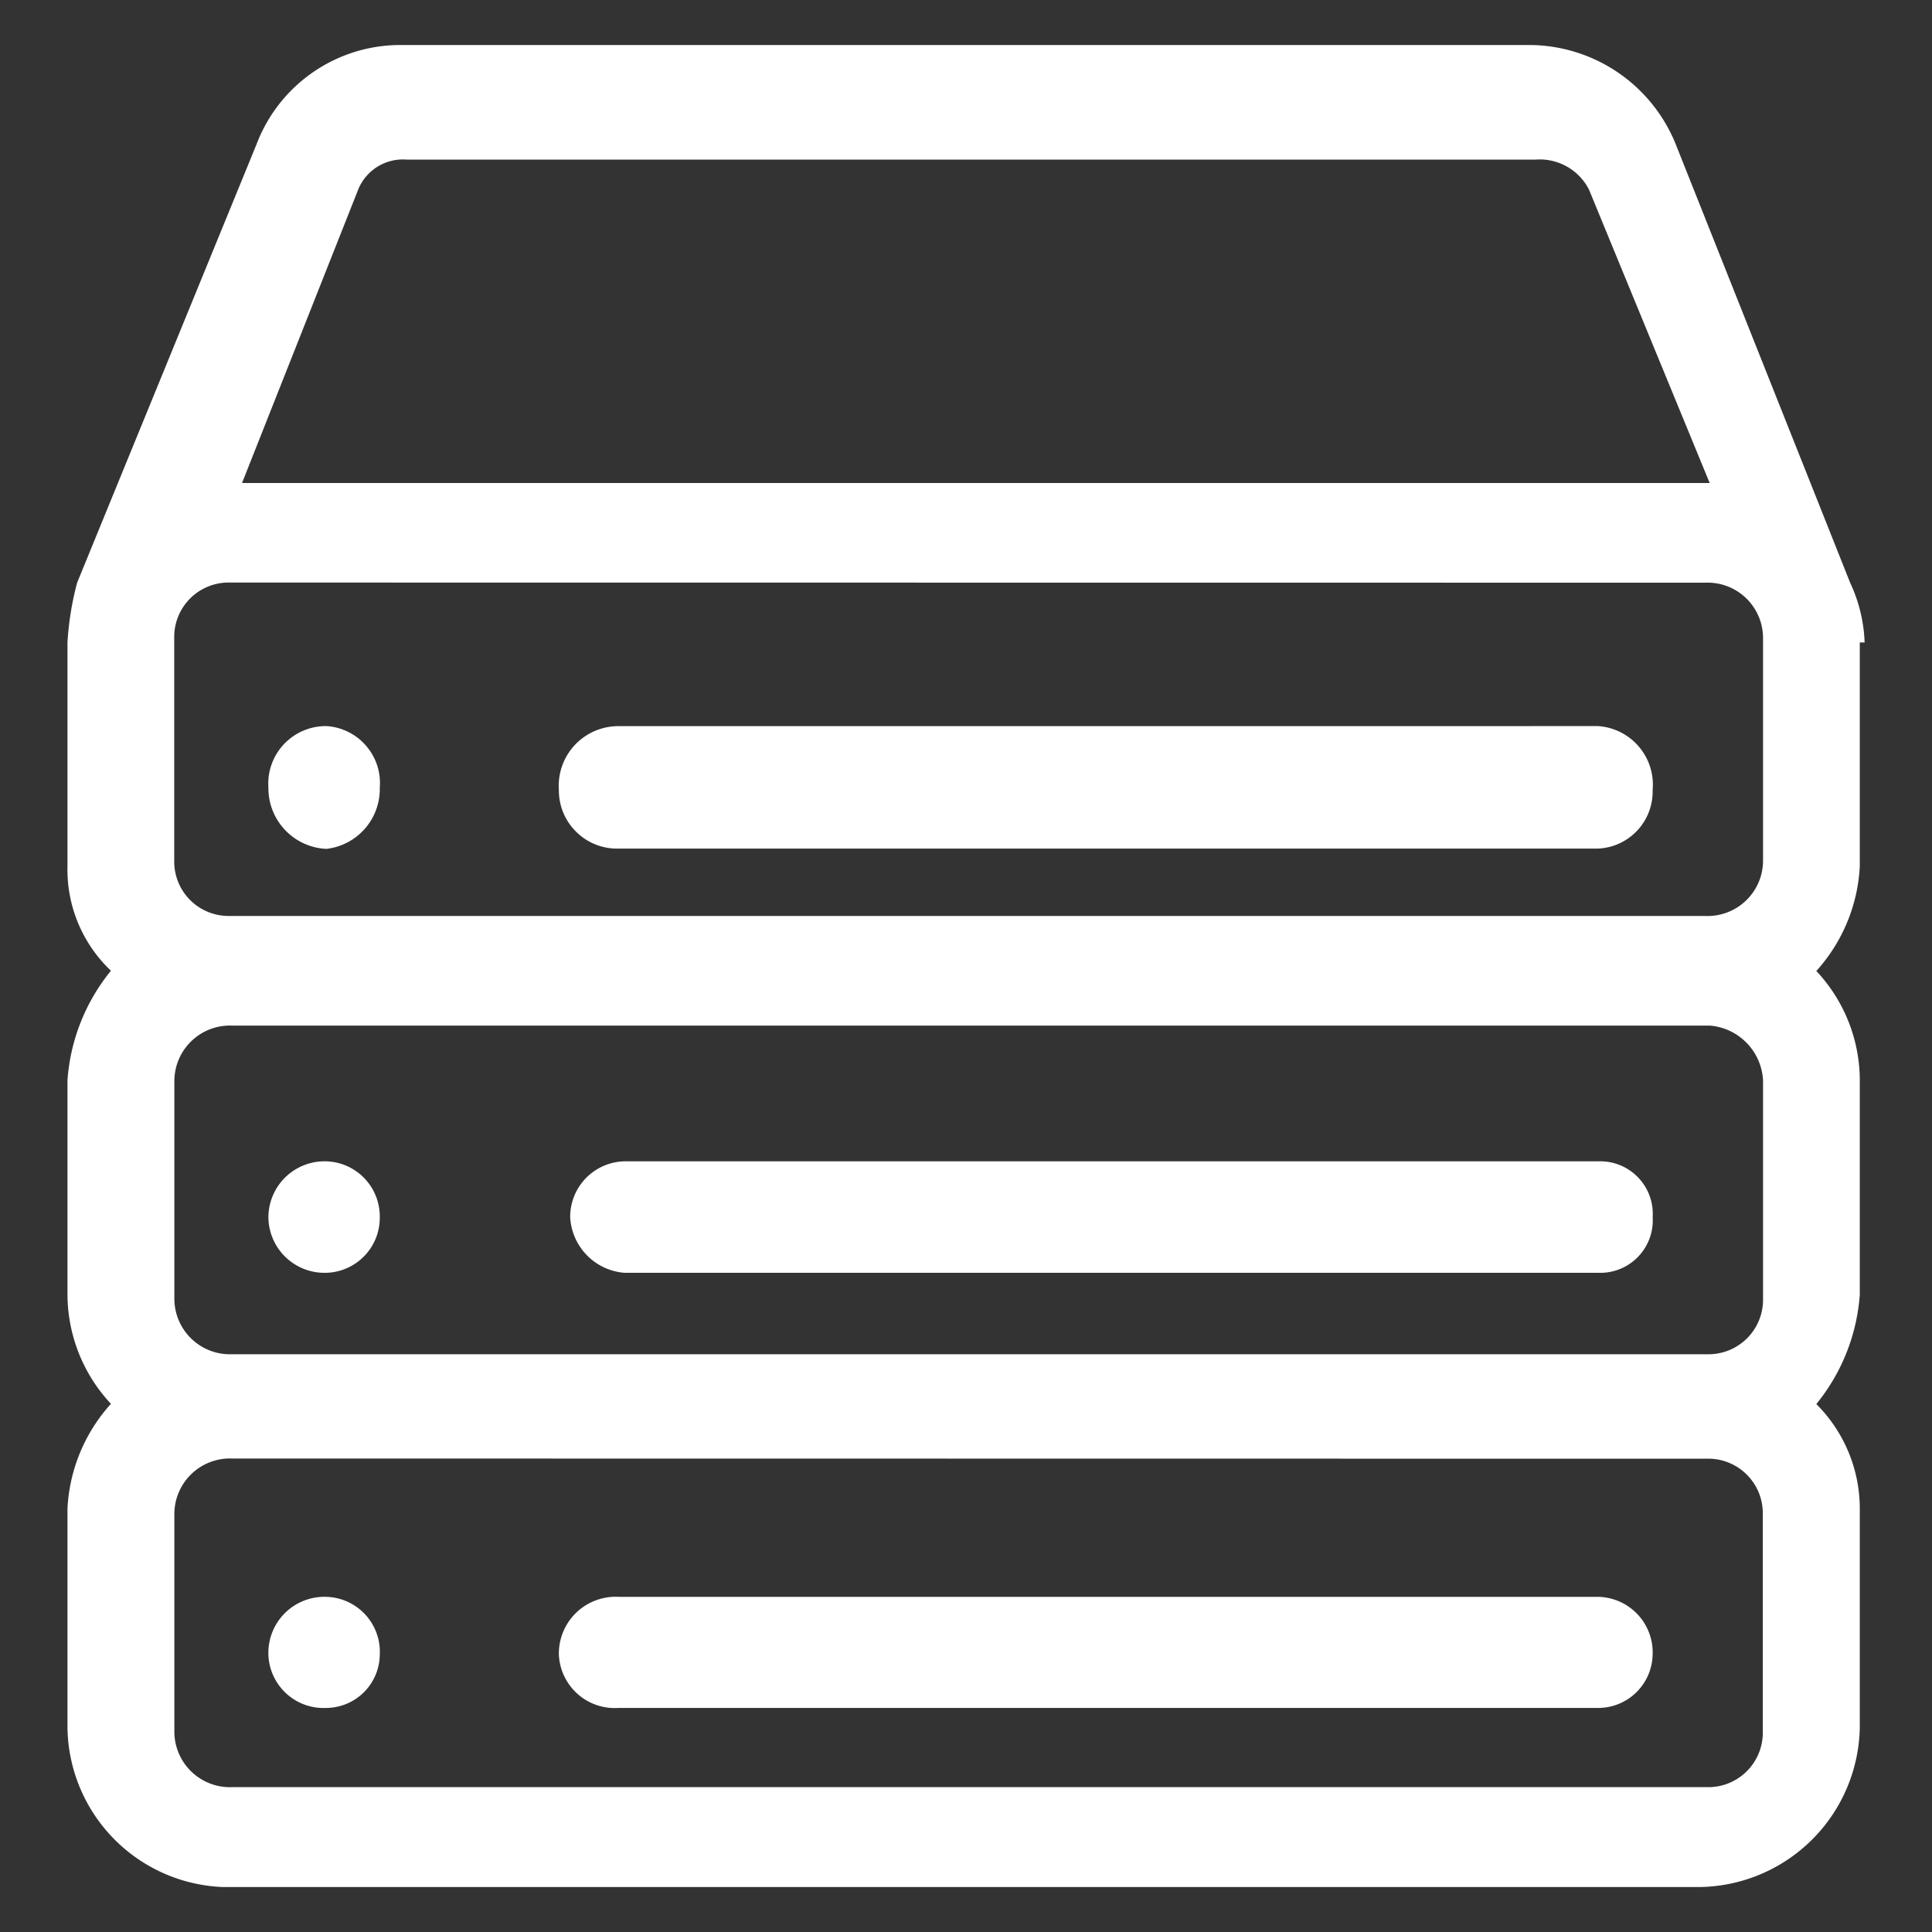 <svg xmlns="http://www.w3.org/2000/svg" xmlns:xlink="http://www.w3.org/1999/xlink" width="40" height="40" viewBox="0 0 40 40">
  <rect x="0" y="0" width="40" height="40" fill="#333333" stroke="none"/>
  <defs>
    <clipPath id="clip-path">
      <rect id="Rectangle_154187" data-name="Rectangle 154187" width="40" height="40" transform="translate(249.106 305)" fill="#fff" stroke="#707070" stroke-width="1"/>
    </clipPath>
  </defs>
  <g id="in_action_3" data-name="in action 3" transform="translate(-249.106 -305)">
    <g id="Mask_Group_65" data-name="Mask Group 65" clip-path="url(#clip-path)">
      <g id="Group_40358" data-name="Group 40358" transform="translate(0.396 -1.068)">
        <path id="Path_74009" data-name="Path 74009" d="M30.9-80.628a1.145,1.145,0,0,1,1.1.618L34.5-73.932H4.114L6.52-80.01a1,1,0,0,1,1-.618Zm3.505,8.76a1.149,1.149,0,0,1,.84.312,1.149,1.149,0,0,1,.36.82V-66.1a1.149,1.149,0,0,1-.36.82,1.149,1.149,0,0,1-.84.312H3.811A1.126,1.126,0,0,1,2.71-66.1v-4.639a1.126,1.126,0,0,1,1.1-1.132Zm.1,9.17a1.2,1.2,0,0,1,1.1,1.135v4.534a1.129,1.129,0,0,1-1.1,1.135H3.913a1.152,1.152,0,0,1-.84-.314,1.152,1.152,0,0,1-.36-.821v-4.534a1.152,1.152,0,0,1,.36-.821,1.152,1.152,0,0,1,.84-.314Zm0,8.967A1.129,1.129,0,0,1,35.6-52.6v4.534a1.129,1.129,0,0,1-1.1,1.135H3.913a1.152,1.152,0,0,1-.84-.314,1.152,1.152,0,0,1-.36-.821V-52.6a1.152,1.152,0,0,1,.36-.821,1.152,1.152,0,0,1,.84-.314ZM7.421-83a3.185,3.185,0,0,0-3.009,2.061L.7-71.868a6.216,6.216,0,0,0-.2,1.237V-66a2.883,2.883,0,0,0,.9,2.166,4.039,4.039,0,0,0-.9,2.267v4.433a3.329,3.329,0,0,0,.9,2.267A3.488,3.488,0,0,0,.5-52.7v4.537a3.349,3.349,0,0,0,3.212,3.3H34.3a3.364,3.364,0,0,0,3.308-3.3V-52.7a3.057,3.057,0,0,0-.9-2.162,4.043,4.043,0,0,0,.9-2.267v-4.433a3.315,3.315,0,0,0-.9-2.267,3.493,3.493,0,0,0,.9-2.166v-4.636h.1a3.173,3.173,0,0,0-.3-1.237L33.8-80.939A3.281,3.281,0,0,0,30.793-83Z" transform="translate(249.607 390)" fill="#fff" fill-rule="evenodd"/>
        <path id="Path_74010" data-name="Path 74010" d="M25.735-13.493a1.176,1.176,0,0,0-.879.331,1.176,1.176,0,0,0-.356.869,1.158,1.158,0,0,0,.386.809,1.158,1.158,0,0,0,.849.291h20.28a1.128,1.128,0,0,0,1.13-1.1,1.151,1.151,0,0,0-.312-.838,1.151,1.151,0,0,0-.818-.362Z" transform="translate(235.781 352.622)" fill="#fff" fill-rule="evenodd"/>
        <path id="Path_74011" data-name="Path 74011" d="M25.735-52.492a1.234,1.234,0,0,0-.906.392,1.234,1.234,0,0,0-.329.931,1.2,1.2,0,0,0,.361.867,1.2,1.2,0,0,0,.874.345h20.28a1.182,1.182,0,0,0,1.13-1.212,1.216,1.216,0,0,0-.286-.9,1.216,1.216,0,0,0-.844-.424Z" transform="translate(235.781 373.594)" fill="#fff" fill-rule="evenodd"/>
        <path id="Path_74012" data-name="Path 74012" d="M10.7-52.493a1.192,1.192,0,0,0-.877.373,1.192,1.192,0,0,0-.323.9,1.257,1.257,0,0,0,1.2,1.269,1.247,1.247,0,0,0,1.106-1.269,1.176,1.176,0,0,0-.286-.868A1.176,1.176,0,0,0,10.7-52.493Z" transform="translate(244.767 373.594)" fill="#fff" fill-rule="evenodd"/>
        <path id="Path_74013" data-name="Path 74013" d="M26.131-33a1.15,1.15,0,0,0-1.124,1.156,1.22,1.22,0,0,0,1.124,1.152H46.295a1.086,1.086,0,0,0,.817-.327,1.086,1.086,0,0,0,.307-.825,1.089,1.089,0,0,0-.306-.827A1.089,1.089,0,0,0,46.295-33Z" transform="translate(235.508 363.112)" fill="#fff" fill-rule="evenodd"/>
        <path id="Path_74014" data-name="Path 74014" d="M10.7-33a1.164,1.164,0,0,0-.844.325,1.164,1.164,0,0,0-.356.831,1.162,1.162,0,0,0,.357.829,1.162,1.162,0,0,0,.843.323,1.14,1.14,0,0,0,1.106-1.152A1.143,1.143,0,0,0,10.7-33Z" transform="translate(244.767 363.112)" fill="#fff" fill-rule="evenodd"/>
        <path id="Path_74015" data-name="Path 74015" d="M10.7-13.493a1.161,1.161,0,0,0-.861.339,1.161,1.161,0,0,0-.339.861,1.141,1.141,0,0,0,.369.8,1.141,1.141,0,0,0,.831.3,1.116,1.116,0,0,0,1.106-1.1,1.141,1.141,0,0,0-.3-.833,1.141,1.141,0,0,0-.806-.367Z" transform="translate(244.767 352.622)" fill="#fff" fill-rule="evenodd"/>
      </g>
    </g>
  </g>
</svg>

